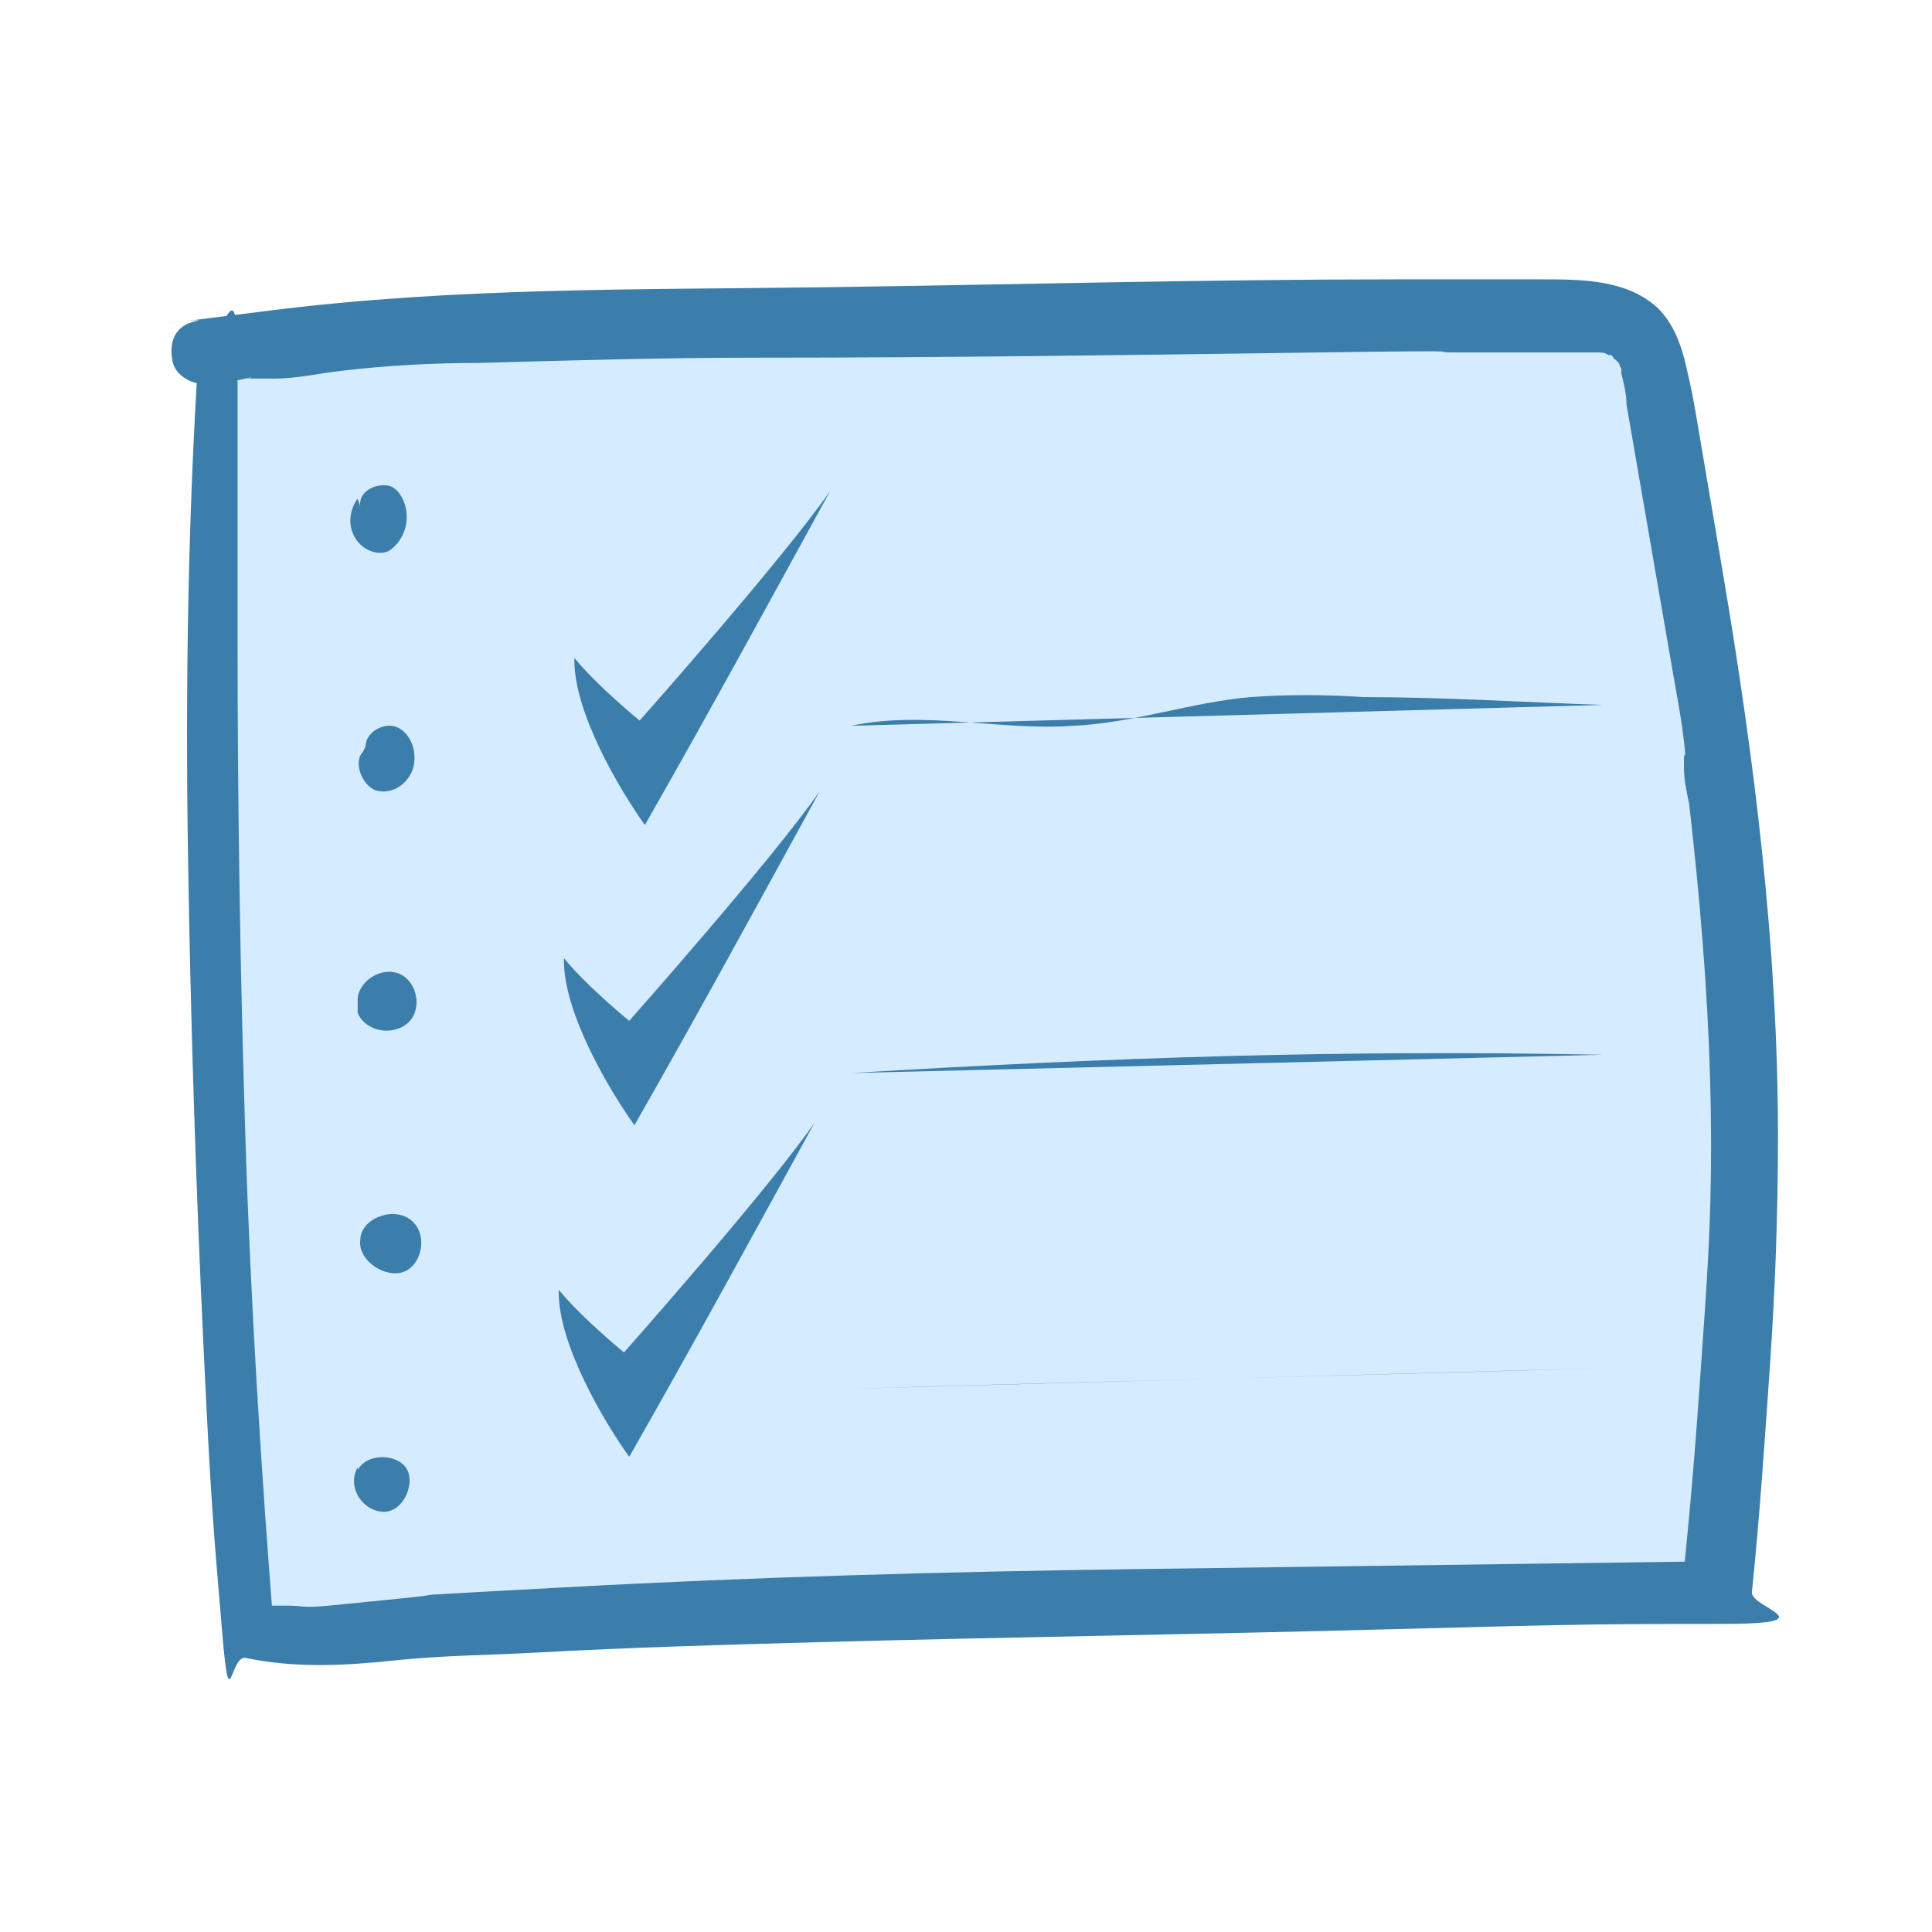 <?xml version="1.0" encoding="UTF-8"?>
<svg xmlns="http://www.w3.org/2000/svg" id="Layer_1" version="1.1" viewBox="0 0 74 74">
  <defs>
    <style>
      .st0 {
        fill: #3b7eab;
      }

      .st1 {
        fill: none;
        stroke: #83dceb;
        stroke-miterlimit: 10;
        stroke-width: 2.5px;
      }

      .st2 {
        fill: #d5ecff;
      }
    </style>
  </defs>
  <path class="st1" d="M81,34"></path>
  <g>
    <g>
      <path class="st2" d="M8.6,13.6c-.6,16.3-.2,32.5,1.1,48.8,2.6.5,5.2,0,7.9-.2,15.7-.8,32.3-1,48.4-1.2.6-5,1-12.2,1-17.3.1-9.8-1.6-19.4-3.4-29-.1-.6-.2-1.3-.6-1.8-.7-.9-2.1-1-3.3-1-10.9.1-21.9.3-32.8.4-6.3,0-12.7.1-18.9,1.1"></path>
      <path class="st0" d="M7.6,13.6c-.4,6.3-.5,12.7-.4,19.1s.3,12.7.6,19,.4,7.1.7,10.7.3,1,.9,1.1c1.9.4,3.8.3,5.7.1s3.6-.2,5.4-.3c3.6-.2,7.2-.3,10.8-.4,7.4-.2,14.7-.3,22.1-.5s8.3-.2,12.5-.2,1.2-.6,1.2-1.2c.3-2.9.5-5.9.7-8.8s.3-5.8.3-8.7c0-7.2-.9-14.4-2.1-21.5s-.6-3.5-.9-5.3-.3-1.7-.5-2.6-.5-1.7-1.1-2.3c-1.2-1.1-2.9-1.1-4.5-1.1s-3.7,0-5.5,0c-7.3,0-14.6.2-21.8.3s-14.3,0-21.4.9-1.9.2-2.8.4-1,.9-.9,1.5.8,1,1.5.9.9-.1,1.3-.2.2,0,0,0c.1,0,.2,0,.4,0,.2,0,.5,0,.7,0,.9,0,1.7-.2,2.6-.3,1.7-.2,3.5-.3,5.3-.3,3.5-.1,7.1-.2,10.6-.2,7.2,0,14.3-.1,21.5-.2s3.6,0,5.4,0,1.7,0,2.6,0,.8,0,1.2,0,.4,0,.6,0,.4,0,.6,0c0,0-.3,0,0,0s.2,0,.3,0c.1,0,.3,0,.4.1.3,0-.2,0,0,0s.1,0,.2.1h0c.1.1,0,.1,0,0,0,0,.1.1.2.2.2.2-.1-.2,0,0s0,.1.1.2c.2.3,0-.2,0,0s0,.2,0,.2c.1.4.2.8.2,1.2.3,1.7.6,3.5.9,5.2s.6,3.5.9,5.2.3,1.7.4,2.5,0,.4,0,.6,0,.2,0,.4c0-.2,0,0,0,0,0,.5.1.9.2,1.4.4,3.5.7,7,.8,10.5s0,6-.2,8.9-.4,5.9-.7,8.9-.1,1.3-.2,1.9l1.2-1.2c-7.4.1-14.7.2-22.1.3-7.3.1-14.6.3-21.9.7s-4,.2-6,.4-2,.2-3,.3-1,0-1.6,0-.5,0-.7,0-.4,0-.2,0c-.2,0-.3,0-.5,0l.9,1.1c-.5-6.3-.9-12.7-1.1-19s-.3-12.7-.3-19.1,0-7.1,0-10.7-.5-1-1-1-1,.4-1,1h0Z"></path>
    </g>
    <path class="st0" d="M22,25.2c.9,1.1,2.5,2.4,2.5,2.4,0,0,5.5-6.2,7.3-8.8-2.3,4.2-4.7,8.6-7.1,12.8-1-1.4-2.7-4.3-2.7-6.3"></path>
    <path class="st0" d="M21.6,36.7c.9,1.1,2.5,2.4,2.5,2.4,0,0,5.5-6.2,7.3-8.8-2.3,4.2-4.7,8.6-7.1,12.8-1-1.4-2.7-4.3-2.7-6.3"></path>
    <path class="st0" d="M21.4,49.4c.9,1.1,2.5,2.4,2.5,2.4,0,0,5.5-6.2,7.3-8.8-2.3,4.2-4.7,8.6-7.1,12.8-1-1.4-2.7-4.3-2.7-6.3"></path>
    <path class="st0" d="M32.6,27.8c2.8-.6,5.7.2,8.5,0,2.3-.1,4.5-.9,6.8-1.1,1.4-.1,2.9-.1,4.3,0,3.1,0,6.2.2,9.2.3"></path>
    <path class="st0" d="M32.6,41.1c10-.6,18.8-.9,28.8-.7"></path>
    <path class="st0" d="M32.4,53.2c9.9-.3,19.1-.5,29-.8"></path>
    <path class="st0" d="M13.7,19.1c-.3.4-.4,1-.1,1.5s.9.7,1.3.5c.3-.2.5-.5.6-.8.2-.6,0-1.3-.4-1.6s-1.4,0-1.3.7"></path>
    <path class="st0" d="M13.9,28.8c-.4.4,0,1.4.6,1.5s1.1-.3,1.3-.8c.2-.6,0-1.3-.5-1.6s-1.3.1-1.3.7"></path>
    <path class="st0" d="M13.7,38.8c.3.7,1.3.9,1.9.4s.4-1.6-.3-1.9-1.6.3-1.6,1"></path>
    <path class="st0" d="M13.8,47.5c0-.8,1.2-1.3,1.9-.8s.5,1.7-.2,2-1.8-.4-1.7-1.2"></path>
    <path class="st0" d="M13.7,56.3c.4-.7,1.6-.6,1.9,0s-.2,1.7-1,1.6-1.3-1-.9-1.7"></path>
  </g>
</svg>

